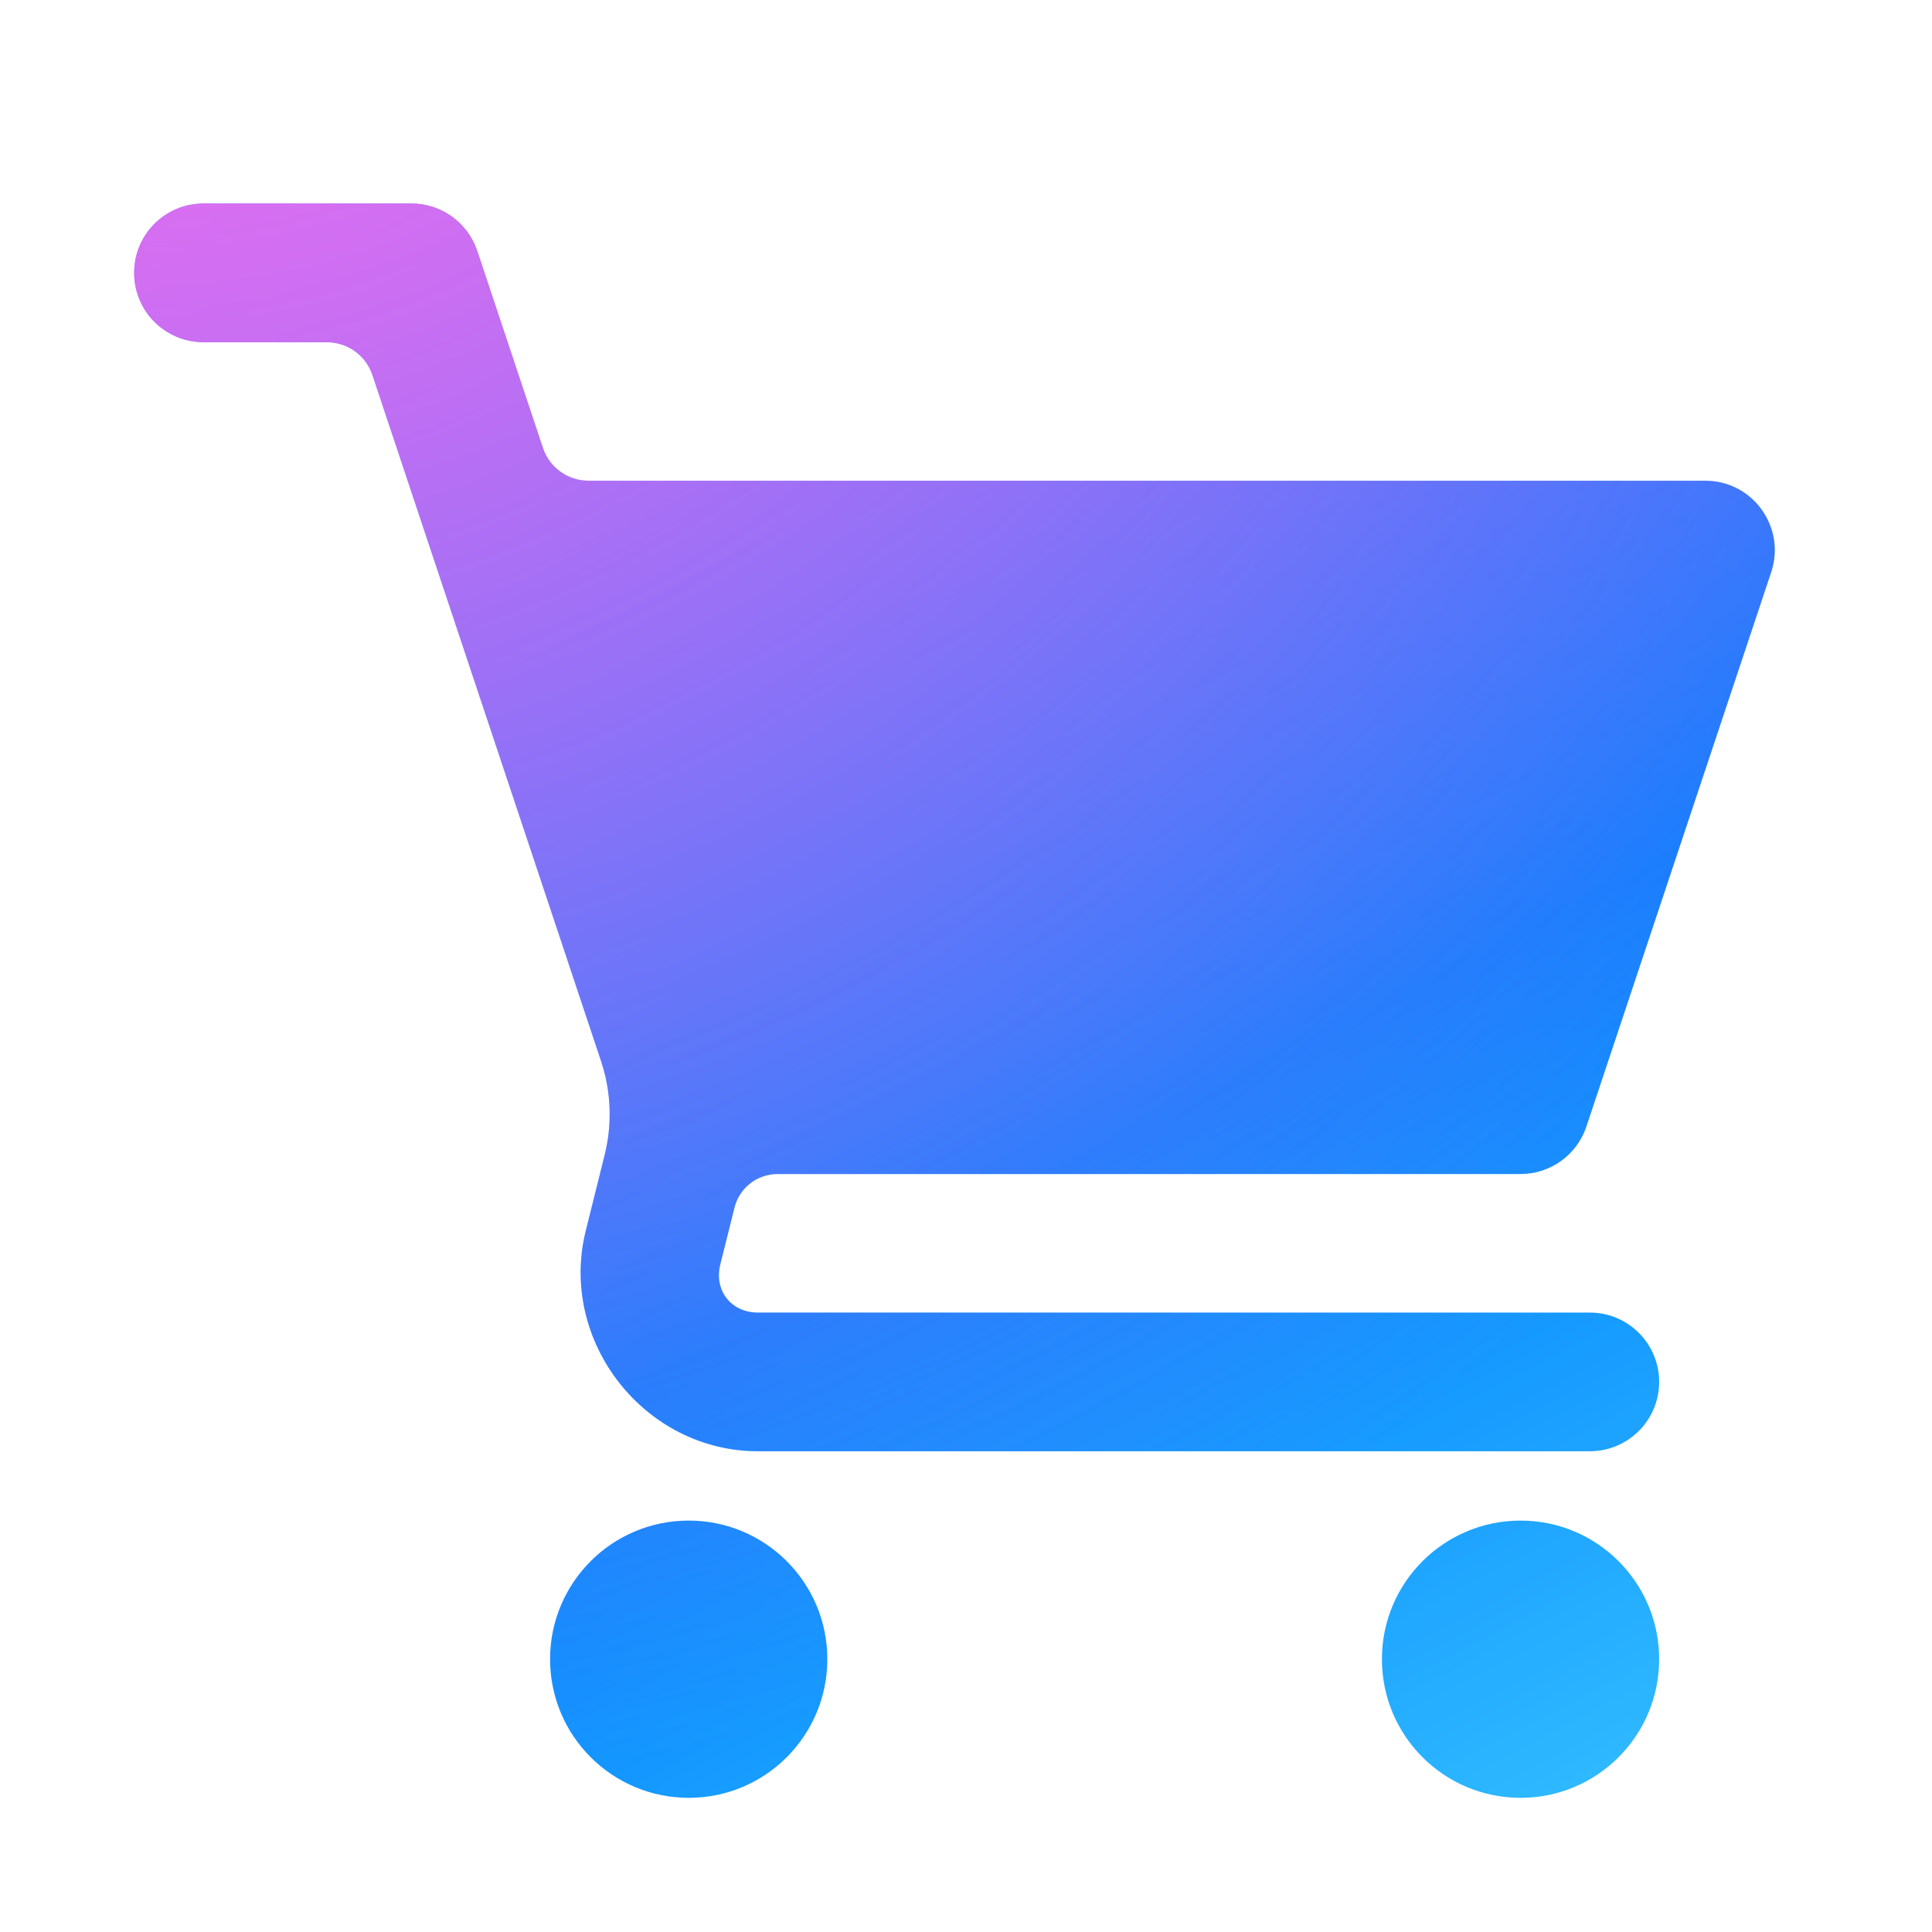 <svg xmlns="http://www.w3.org/2000/svg" xmlns:xlink="http://www.w3.org/1999/xlink" fill="none" version="1.1" width="18" height="18" viewBox="0 0 18 18"><defs><clipPath id="master_svg0_336_55380"><rect x="1.25" y="1.25" width="15.5" height="15.5" rx="0"/></clipPath><linearGradient x1="-0.063" y1="-0.694" x2="1.798" y2="2.799" id="master_svg1_218_07429"><stop offset="1.252%" stop-color="#E760FF" stop-opacity="1"/><stop offset="14.479%" stop-color="#725BFF" stop-opacity="1"/><stop offset="36.429%" stop-color="#007FFF" stop-opacity="1"/><stop offset="60.785%" stop-color="#5AEFFF" stop-opacity="1"/></linearGradient><radialGradient cx="0" cy="0" r="1" gradientUnits="userSpaceOnUse" id="master_svg2_218_07430" gradientTransform="translate(1.25 -3.118) rotate(81.873) scale(20.07 20.652)"><stop offset="0%" stop-color="#FF74EC" stop-opacity="1"/><stop offset="100%" stop-color="#FF74EC" stop-opacity="0"/></radialGradient></defs><g><g clip-path="url(#master_svg0_336_55380)"><g><path d="M1.896,1.896C1.539,1.896,1.25,2.185,1.25,2.542C1.25,2.899,1.539,3.188,1.896,3.188L3.045,3.188C3.238,3.188,3.409,3.311,3.47,3.494L5.599,9.883C5.694,10.167,5.706,10.472,5.633,10.762L5.458,11.465C5.201,12.494,6.002,13.521,7.062,13.521L14.812,13.521C15.169,13.521,15.458,13.232,15.458,12.875C15.458,12.518,15.169,12.229,14.812,12.229L7.062,12.229C6.811,12.229,6.65,12.023,6.711,11.779L6.843,11.251C6.889,11.067,7.054,10.938,7.244,10.938L14.167,10.938C14.445,10.938,14.692,10.76,14.78,10.496L16.502,5.33C16.641,4.911,16.329,4.479,15.889,4.479L5.483,4.479C5.29,4.479,5.119,4.356,5.058,4.173L4.446,2.337C4.358,2.074,4.111,1.896,3.833,1.896L1.896,1.896ZM6.417,14.167C5.703,14.167,5.125,14.745,5.125,15.458C5.125,16.172,5.703,16.75,6.417,16.75C7.13,16.75,7.708,16.172,7.708,15.458C7.708,14.745,7.13,14.167,6.417,14.167ZM14.167,14.167C13.453,14.167,12.875,14.745,12.875,15.458C12.875,16.172,13.453,16.75,14.167,16.75C14.88,16.75,15.458,16.172,15.458,15.458C15.458,14.745,14.88,14.167,14.167,14.167Z" fill="url(#master_svg1_218_07429)" fill-opacity="1"/><path d="M1.896,1.896C1.539,1.896,1.25,2.185,1.25,2.542C1.25,2.899,1.539,3.188,1.896,3.188L3.045,3.188C3.238,3.188,3.409,3.311,3.47,3.494L5.599,9.883C5.694,10.167,5.706,10.472,5.633,10.762L5.458,11.465C5.201,12.494,6.002,13.521,7.062,13.521L14.812,13.521C15.169,13.521,15.458,13.232,15.458,12.875C15.458,12.518,15.169,12.229,14.812,12.229L7.062,12.229C6.811,12.229,6.65,12.023,6.711,11.779L6.843,11.251C6.889,11.067,7.054,10.938,7.244,10.938L14.167,10.938C14.445,10.938,14.692,10.76,14.78,10.496L16.502,5.33C16.641,4.911,16.329,4.479,15.889,4.479L5.483,4.479C5.29,4.479,5.119,4.356,5.058,4.173L4.446,2.337C4.358,2.074,4.111,1.896,3.833,1.896L1.896,1.896ZM6.417,14.167C5.703,14.167,5.125,14.745,5.125,15.458C5.125,16.172,5.703,16.75,6.417,16.75C7.13,16.75,7.708,16.172,7.708,15.458C7.708,14.745,7.13,14.167,6.417,14.167ZM14.167,14.167C13.453,14.167,12.875,14.745,12.875,15.458C12.875,16.172,13.453,16.75,14.167,16.75C14.88,16.75,15.458,16.172,15.458,15.458C15.458,14.745,14.88,14.167,14.167,14.167Z" fill="url(#master_svg2_218_07430)" fill-opacity="1"/></g></g></g></svg>